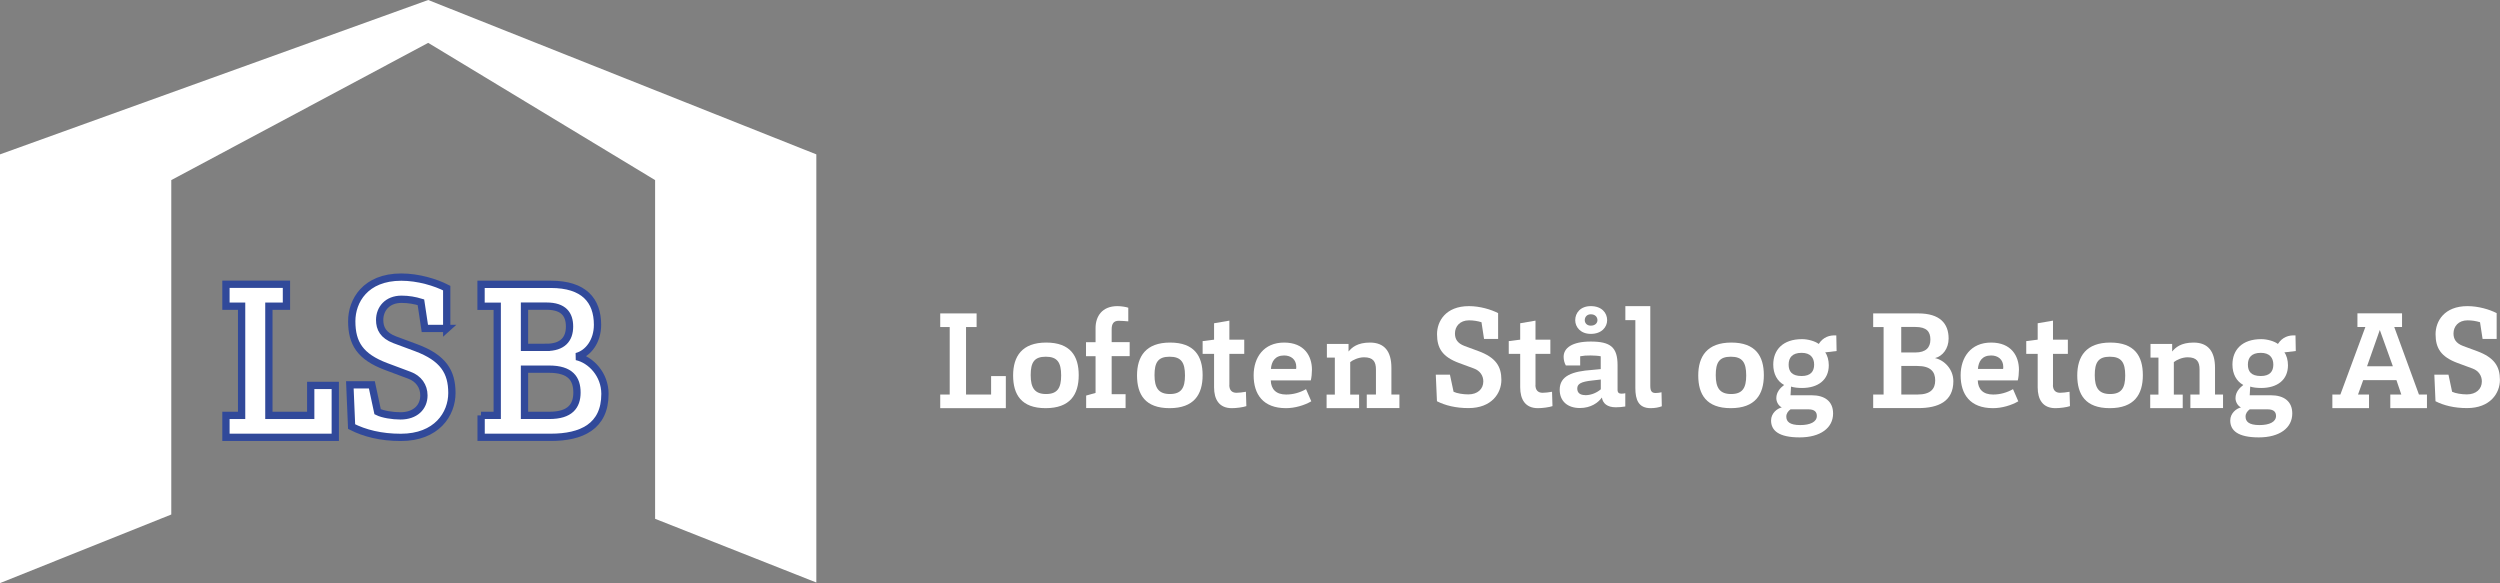 <svg xmlns="http://www.w3.org/2000/svg" id="a" viewBox="0 0 343 80"><rect x="0" y="0" width="343" height="80" fill="#808080" stroke="none"/><g id="b"><g id="c"><g id="d"><g id="e"><polygon id="f" points="138 51.6 138 56 129 56 129 54.13 130.3 54.13 130.3 44.87 129 44.87 129 43 133.99 43 133.99 44.87 132.54 44.87 132.54 54.13 135.98 54.13 135.98 51.6 138 51.6" fill="#fff"></polygon><path id="g" d="M148,51.47c0,2.68-1.2,4.53-4.54,4.53s-4.46-1.87-4.46-4.49,1.22-4.51,4.54-4.51,4.46,1.85,4.46,4.47h0ZM145.59,51.51c0-1.78-.52-2.57-2.11-2.57s-2.07.79-2.07,2.53.55,2.59,2.11,2.59,2.07-.83,2.07-2.55Z" fill="#fff"></path><path id="h" d="M154.8,44.09c-.36-.02-.82-.08-1.31-.08-.7,0-.97.41-.97,1.17v1.76h2.47v1.92h-2.47v5.22h1.91v1.91h-5.41v-1.72l1.29-.36v-5.04h-1.31v-1.92h1.31v-1.94c0-1.59.88-3.01,3-3.01.56,0,1.21.12,1.49.22v1.88h0Z" fill="#fff"></path><path id="i" d="M165,51.47c0,2.68-1.2,4.53-4.54,4.53s-4.46-1.87-4.46-4.49,1.22-4.51,4.54-4.51,4.46,1.85,4.46,4.47h0ZM162.58,51.51c0-1.78-.52-2.57-2.11-2.57s-2.07.79-2.07,2.53.55,2.59,2.11,2.59,2.07-.83,2.07-2.55Z" fill="#fff"></path><path id="j" d="M168.66,52.82c0,.74.39,1.07.98,1.07.3,0,.91-.06,1.3-.14l.06,1.97c-.45.16-1.37.28-2,.28-1.75,0-2.43-1.22-2.43-2.86v-4.59h-1.57v-1.75l1.57-.2v-2.25l2.1-.36v2.61h2.04v1.95h-2.04v4.26h0Z" fill="#fff"></path><path id="k" d="M179.19,53.4l.72,1.66c-.96.56-2.27.94-3.47.94-3.14,0-4.44-1.89-4.44-4.51,0-2.45,1.39-4.49,4.18-4.49s3.82,1.87,3.82,3.72c0,.47-.06,1.12-.16,1.47h-5.49c.04,1.21.72,1.94,2.11,1.94.96,0,1.89-.26,2.73-.74h0ZM177.83,50.61c.02-.11.02-.21.02-.26,0-1.06-.75-1.58-1.67-1.58-1.25,0-1.73.83-1.81,1.85h3.47Z" fill="#fff"></path><path id="l" d="M182.01,54.14h1.13v-5.08h-1.09v-1.87h2.97v1.04c.44-.54,1.2-1.23,2.94-1.23,1.98,0,2.94,1.2,2.94,3.47v3.66h1.1v1.86h-4.48v-1.86h1.26v-3.43c0-1.06-.36-1.68-1.64-1.68-.75,0-1.53.37-1.89.66v4.46h1.22v1.86h-4.46v-1.86h0Z" fill="#fff"></path><path id="m" d="M205.55,46.5h-1.94l-.35-2.29c-.52-.16-1.09-.26-1.71-.26-1.26,0-1.93.84-1.93,1.8,0,.74.31,1.34,1.32,1.72l1.9.7c2.39.88,3.15,2.11,3.15,3.95s-1.34,3.87-4.51,3.87c-1.75,0-3.19-.36-4.33-.94l-.16-3.65h1.94l.5,2.35c.45.22,1.3.36,2.02.36,1.28,0,2.06-.74,2.06-1.78,0-.8-.46-1.47-1.28-1.77l-2.06-.76c-2.26-.84-3.01-2.01-3.01-3.95,0-1.77,1.18-3.85,4.38-3.85,1.5,0,3.03.46,4,.96v3.53h0Z" fill="#fff"></path><path id="n" d="M210.66,52.82c0,.74.39,1.07.98,1.07.3,0,.91-.06,1.3-.14l.06,1.97c-.45.16-1.38.28-2,.28-1.75,0-2.43-1.22-2.43-2.86v-4.59h-1.57v-1.75l1.57-.2v-2.25l2.1-.36v2.61h2.04v1.95h-2.04v4.26h0Z" fill="#fff"></path><path id="o" d="M216.81,50.14h-1.98c-.2-.37-.3-.77-.3-1.19,0-1.21,1.17-2.09,3.71-2.09,2.72,0,3.69.77,3.69,3.25v3.39c0,.37.2.51.52.51.2,0,.39-.02.54-.06v1.82c-.39.07-.87.11-1.31.11-1.17,0-1.78-.54-1.9-1.34-.51.71-1.51,1.44-3.02,1.44-1.72,0-2.77-.96-2.77-2.51,0-1.92,1.75-2.53,4.48-2.72l1.15-.11v-1.76c-.3-.07-.99-.11-1.39-.11-.64,0-.91.02-1.43.11v1.25h0ZM218.26,42c1.49,0,2.24.92,2.24,1.93,0,.94-.75,1.88-2.24,1.88-1.41,0-2.14-.94-2.14-1.88,0-1.01.73-1.93,2.14-1.93ZM217.51,54.22c.85,0,1.63-.38,2.12-.81v-1.34l-1.15.13c-1.61.17-2.08.48-2.08,1.11,0,.59.39.9,1.11.9h0ZM218.26,44.68c.6,0,.91-.37.91-.75,0-.42-.3-.81-.91-.81-.54,0-.83.38-.83.81,0,.38.28.75.83.75Z" fill="#fff"></path><path id="p" d="M224.38,43.92h-1.38v-1.92h3.42v10.93c0,.75.21.99.74.99.26,0,.54-.04.8-.1l.04,1.92c-.41.16-.95.26-1.53.26-1.67,0-2.1-1.15-2.1-2.77v-9.31h0Z" fill="#fff"></path><path id="q" d="M242,51.47c0,2.68-1.2,4.53-4.54,4.53s-4.46-1.87-4.46-4.49,1.22-4.51,4.54-4.51,4.46,1.85,4.46,4.47h0ZM239.58,51.51c0-1.78-.52-2.57-2.11-2.57s-2.07.79-2.07,2.53.55,2.59,2.11,2.59,2.07-.83,2.07-2.55Z" fill="#fff"></path><path id="r" d="M250.41,48.34c.31.39.5,1.09.5,1.77,0,2.05-1.51,3.12-3.67,3.12-.54,0-1.13-.06-1.51-.19l-.07,1.19h2.9c1.81,0,2.94.84,2.94,2.5,0,1.97-1.72,3.28-4.59,3.28s-3.92-.94-3.92-2.32c0-1.01.86-1.66,1.47-1.79-.46-.23-.75-.78-.75-1.27,0-.86.57-1.43,1.07-1.81-.95-.52-1.49-1.52-1.49-2.8,0-2.02,1.32-3.49,3.95-3.49.84,0,1.81.29,2.29.66.61-.95,1.49-1.23,2.41-1.17l.04,2.14-1.59.19h0ZM245.08,57.15c0,.68.44,1.17,1.91,1.17,1.36,0,2.28-.43,2.28-1.25,0-.51-.27-.91-1.16-.91h-2.45c-.31.23-.58.55-.58.99h0ZM248.9,50.03c0-.95-.51-1.62-1.72-1.62-1.28,0-1.78.66-1.78,1.62,0,.9.42,1.56,1.78,1.56,1.26,0,1.72-.65,1.72-1.56Z" fill="#fff"></path><path id="s" d="M257,54.13h1.43v-9.26h-1.43v-1.87h6.2c2.93,0,4.15,1.37,4.15,3.44,0,1.37-.8,2.42-1.87,2.69,1.27.27,2.52,1.52,2.52,3.17,0,2.79-2.09,3.69-4.8,3.69h-6.2v-1.87h0ZM262.78,48.36c1.46,0,2.07-.69,2.07-1.77s-.51-1.73-2.05-1.73h-1.95v3.5h1.93ZM263.07,54.13c1.83,0,2.44-.79,2.44-1.94s-.58-1.98-2.46-1.98h-2.19v3.92h2.22,0Z" fill="#fff"></path><path id="t" d="M276.19,53.4l.72,1.66c-.96.56-2.27.94-3.47.94-3.14,0-4.44-1.89-4.44-4.51,0-2.45,1.39-4.49,4.18-4.49s3.82,1.87,3.82,3.72c0,.47-.06,1.12-.16,1.47h-5.49c.04,1.21.72,1.94,2.11,1.94.96,0,1.89-.26,2.73-.74h0ZM274.83,50.61c.02-.11.02-.21.02-.26,0-1.06-.75-1.58-1.67-1.58-1.25,0-1.73.83-1.81,1.85h3.47Z" fill="#fff"></path><path id="u" d="M281.66,52.82c0,.74.39,1.07.98,1.07.3,0,.91-.06,1.3-.14l.06,1.97c-.45.16-1.38.28-2,.28-1.76,0-2.43-1.22-2.43-2.86v-4.59h-1.57v-1.75l1.57-.2v-2.25l2.1-.36v2.61h2.04v1.95h-2.04v4.26h0Z" fill="#fff"></path><path id="v" d="M294,51.47c0,2.68-1.2,4.53-4.54,4.53s-4.46-1.87-4.46-4.49,1.22-4.51,4.54-4.51,4.46,1.85,4.46,4.47h0ZM291.58,51.51c0-1.78-.52-2.57-2.11-2.57s-2.07.79-2.07,2.53.55,2.59,2.11,2.59,2.07-.83,2.07-2.55Z" fill="#fff"></path><path id="w" d="M295.01,54.14h1.13v-5.08h-1.09v-1.87h2.97v1.04c.44-.54,1.2-1.23,2.94-1.23,1.98,0,2.94,1.2,2.94,3.47v3.66h1.1v1.86h-4.48v-1.86h1.26v-3.43c0-1.06-.36-1.68-1.64-1.68-.75,0-1.53.37-1.89.66v4.46h1.22v1.86h-4.46v-1.86h0Z" fill="#fff"></path><path id="x" d="M313.41,48.34c.31.39.5,1.09.5,1.77,0,2.05-1.51,3.12-3.67,3.12-.54,0-1.13-.06-1.51-.19l-.07,1.19h2.9c1.81,0,2.94.84,2.94,2.5,0,1.97-1.72,3.28-4.59,3.28s-3.92-.94-3.92-2.32c0-1.01.86-1.66,1.47-1.79-.46-.23-.75-.78-.75-1.27,0-.86.58-1.43,1.07-1.81-.95-.52-1.49-1.52-1.49-2.8,0-2.02,1.32-3.49,3.95-3.49.84,0,1.81.29,2.29.66.61-.95,1.49-1.23,2.41-1.17l.04,2.14-1.59.19h0ZM308.09,57.15c0,.68.44,1.17,1.91,1.17,1.36,0,2.27-.43,2.27-1.25,0-.51-.27-.91-1.16-.91h-2.45c-.31.23-.57.55-.57.99h0ZM311.9,50.03c0-.95-.51-1.62-1.72-1.62-1.28,0-1.77.66-1.77,1.62,0,.9.42,1.56,1.77,1.56,1.26,0,1.72-.65,1.72-1.56Z" fill="#fff"></path><path id="y" d="M327.97,54.13h1.49l-.67-1.98h-4.56l-.71,1.98h1.51v1.87h-5.03v-1.87h1.1l3.43-9.27h-1.09v-1.87h6.12v1.87h-1.07l3.39,9.27h1.1v1.87h-5.03v-1.87h0ZM328.3,50.25l-1.79-4.98-1.75,4.98h3.55Z" fill="#fff"></path><path id="z" d="M342.55,46.5h-1.94l-.35-2.29c-.52-.16-1.09-.26-1.71-.26-1.26,0-1.93.84-1.93,1.8,0,.74.31,1.34,1.32,1.72l1.9.7c2.39.88,3.15,2.11,3.15,3.95s-1.34,3.87-4.51,3.87c-1.75,0-3.19-.36-4.33-.94l-.16-3.65h1.94l.5,2.35c.45.22,1.3.36,2.02.36,1.28,0,2.06-.74,2.06-1.78,0-.8-.46-1.47-1.28-1.77l-2.06-.76c-2.25-.84-3.01-2.01-3.01-3.95,0-1.77,1.18-3.85,4.38-3.85,1.5,0,3.03.46,4,.96v3.53h0Z" fill="#fff"></path><polygon id="aa" points="46 52.88 46 60 31 60 31 56.99 33.15 56.99 33.15 42.01 31 42.01 31 39 39.3 39 39.3 42.01 36.89 42.01 36.89 56.99 42.63 56.99 42.63 52.88 45.99 52.88 46 52.88" fill="#fff" stroke="#31499a"></polygon><path id="ab" d="M61.31,45.06h-3.02l-.54-3.59c-.82-.25-1.7-.41-2.66-.41-1.96,0-3,1.33-3,2.84,0,1.17.49,2.11,2.05,2.71l2.96,1.1c3.72,1.39,4.9,3.31,4.9,6.21s-2.09,6.09-7.01,6.09c-2.72,0-4.96-.57-6.75-1.48l-.24-5.73h3.02l.79,3.69c.7.35,2.03.57,3.14.57,2,0,3.21-1.17,3.21-2.81,0-1.26-.72-2.3-2-2.77l-3.21-1.2c-3.51-1.33-4.69-3.15-4.69-6.21,0-2.77,1.84-6.05,6.8-6.05,2.33,0,4.72.73,6.23,1.51v5.55h0Z" fill="#fff" stroke="#31499a"></path><path id="ac" d="M66,56.99h2.22v-14.97h-2.22v-3.01h9.57c4.54,0,6.41,2.2,6.41,5.56,0,2.2-1.24,3.92-2.88,4.35,1.97.43,3.9,2.46,3.9,5.12,0,4.5-3.24,5.96-7.42,5.96h-9.57v-3.01h0ZM74.94,47.66c2.25,0,3.2-1.12,3.2-2.86,0-1.65-.79-2.8-3.17-2.8h-3.01v5.66h2.98ZM75.38,56.99c2.82,0,3.78-1.27,3.78-3.14s-.89-3.2-3.81-3.2h-3.39v6.34h3.42Z" fill="#fff" stroke="#31499a"></path><polygon id="ad" points="0 21.18 58.75 0 112 21.18 112 79.92 89.88 71.18 89.88 24.71 58.75 5.88 23.5 24.71 23.5 70.59 0 80 0 21.18" fill="#fff"></polygon></g></g></g></g></svg>
